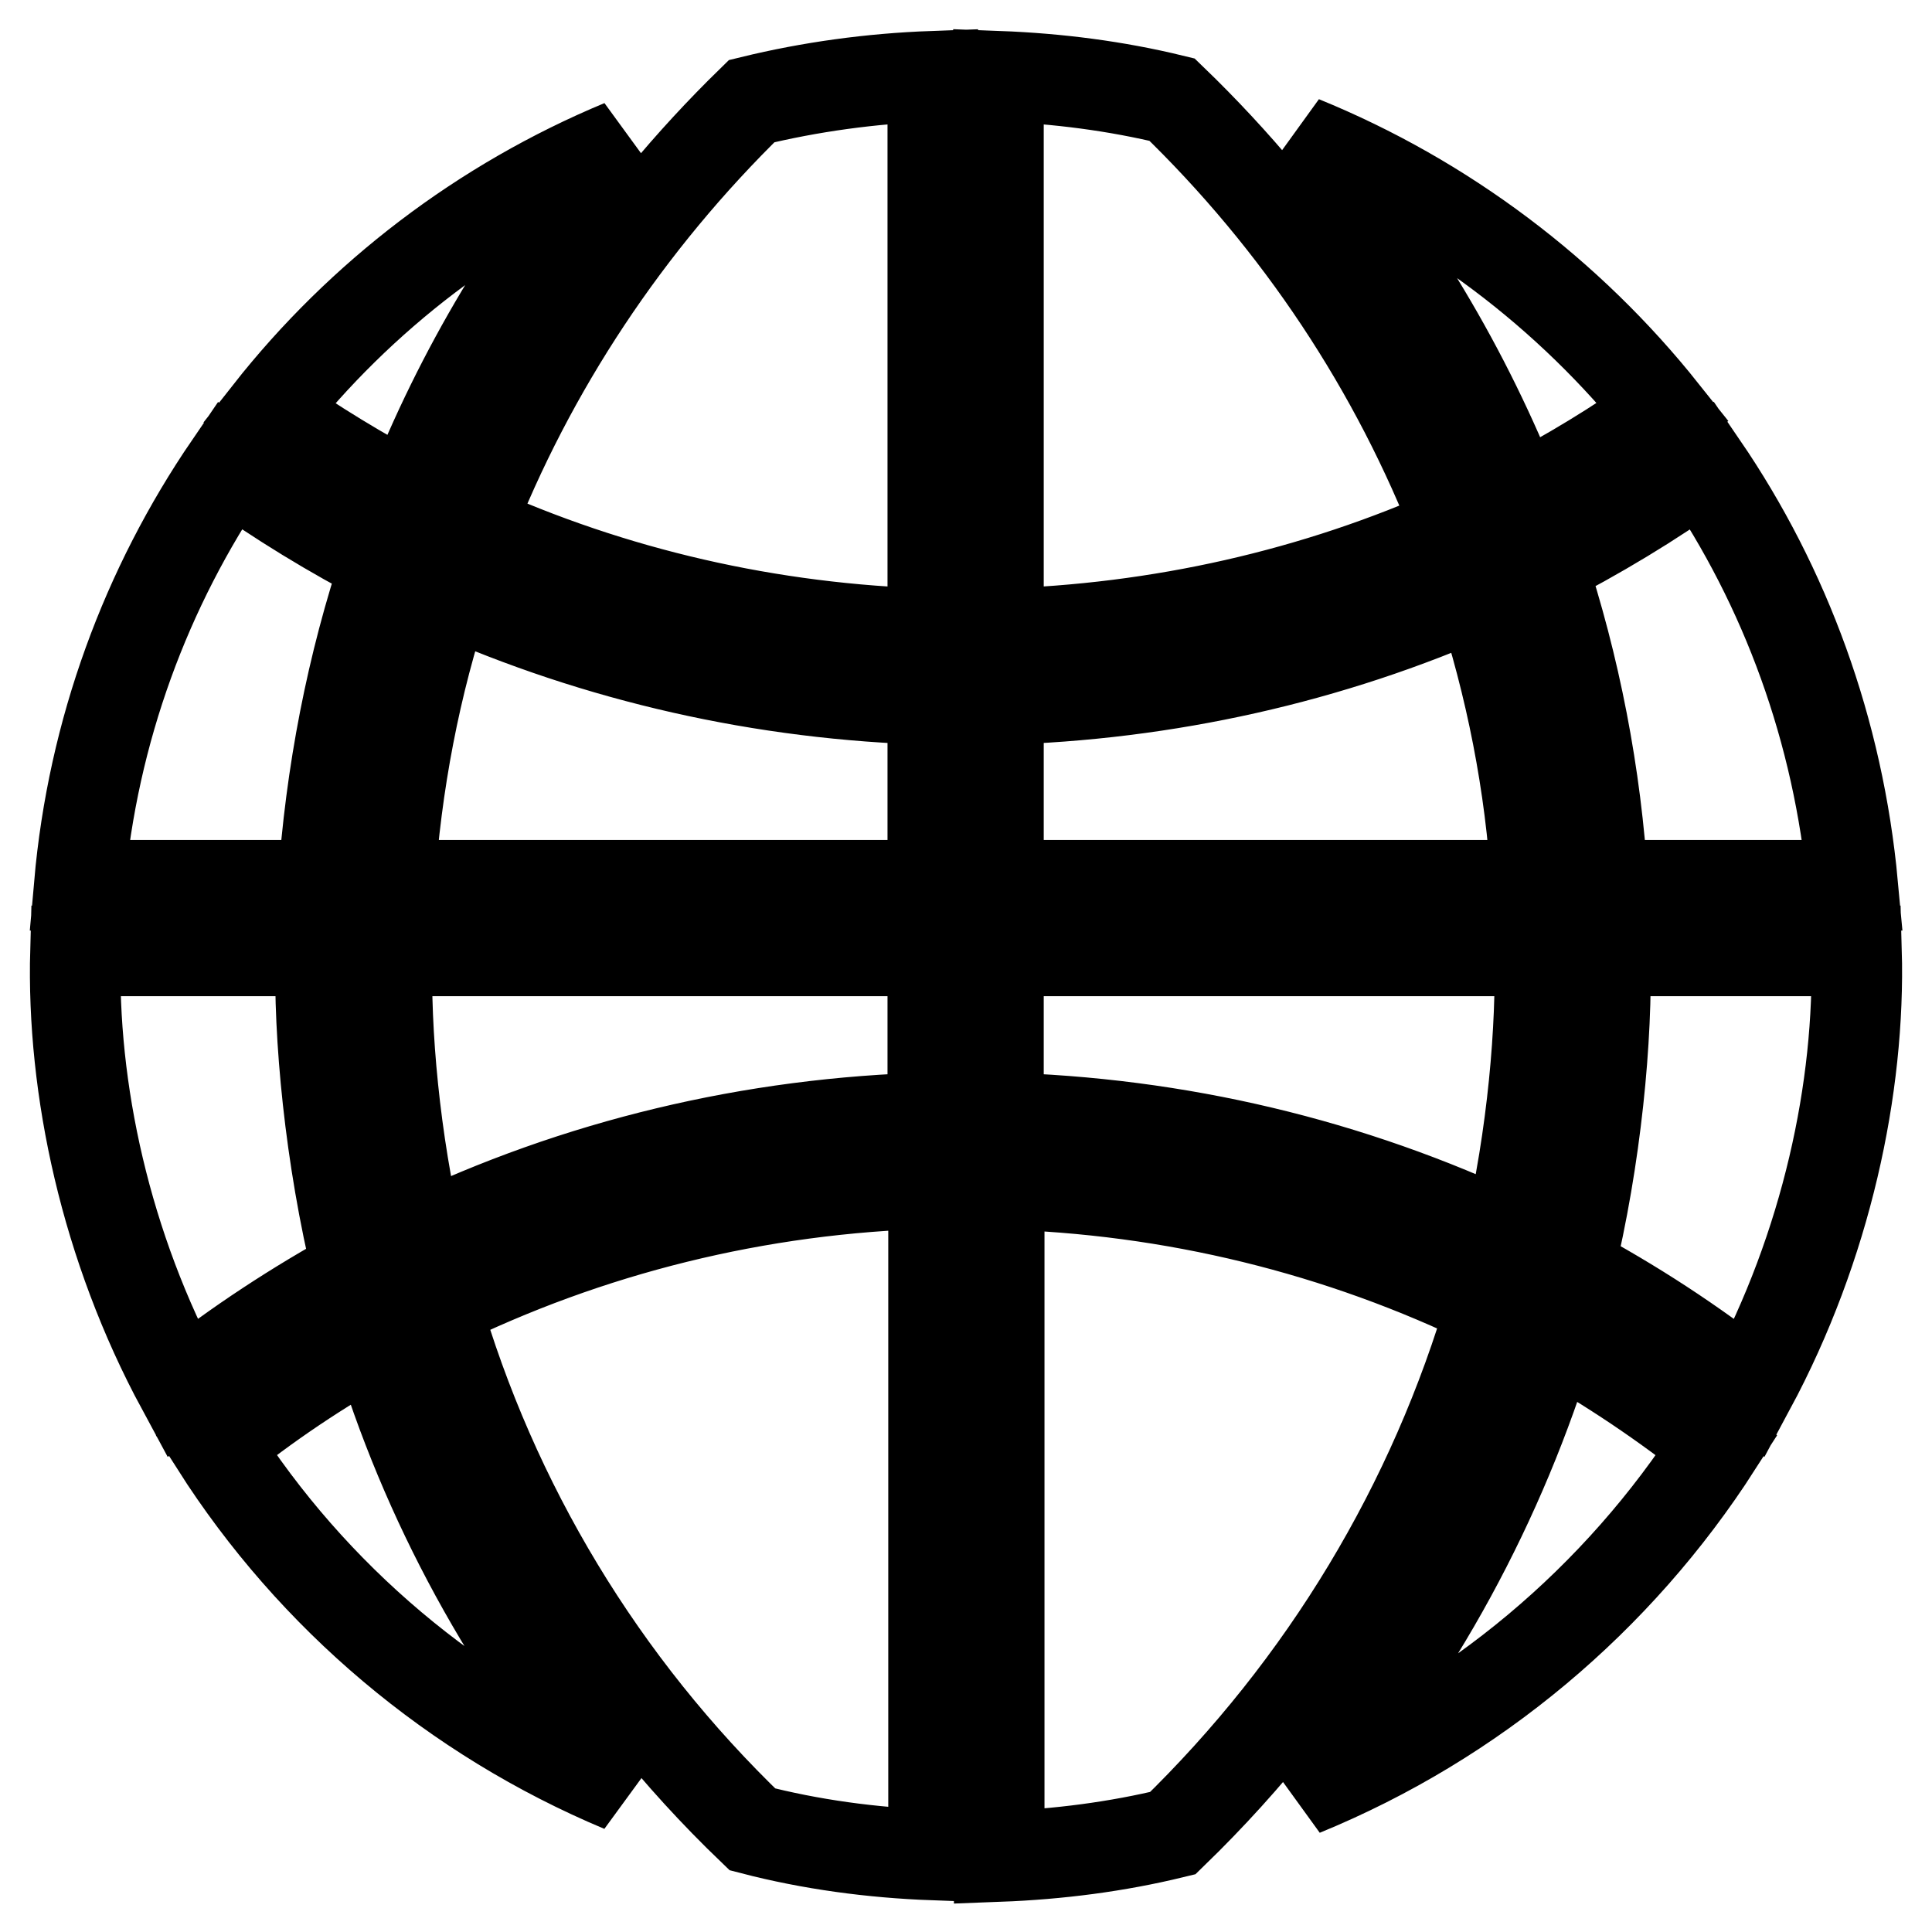 <?xml version="1.0" encoding="utf-8"?>
<!-- Svg Vector Icons : http://www.onlinewebfonts.com/icon -->
<!DOCTYPE svg PUBLIC "-//W3C//DTD SVG 1.1//EN" "http://www.w3.org/Graphics/SVG/1.1/DTD/svg11.dtd">
<svg version="1.1" xmlns="http://www.w3.org/2000/svg" xmlns:xlink="http://www.w3.org/1999/xlink" x="0px" y="0px" viewBox="0 0 256 256" enable-background="new 0 0 256 256" xml:space="preserve">
<g> <path stroke-width="12" fill-opacity="0" stroke="#000000"  d="M82.4,19.2c-12,14.1-21.4,29.9-28.1,46.9c-6.5-3.4-12.7-7.2-18.7-11.4C47.8,39.2,63.9,26.9,82.4,19.2z  M123.6,10.1V84c-21.6-0.6-42.4-5.4-61.5-14.1c8.2-21.1,21-40.4,37.5-56.5C107.4,11.5,115.4,10.4,123.6,10.1z M193.2,70.2 c-18.9,8.5-39.6,13.2-60.9,13.8V10.1c7.9,0.3,15.6,1.3,23,3.1C172.1,29.4,185,48.9,193.2,70.2z M220.4,54.6 c-6.1,4.4-12.6,8.3-19.3,11.8c-6.8-17.3-16.4-33.4-28.6-47.7C191.4,26.4,207.9,38.9,220.4,54.6z M30.4,61.7 c6.6,4.7,13.6,9,20.8,12.7c-4.6,13.7-7.4,28.1-8.4,42.9H10.5C12.3,96.8,19.4,77.8,30.4,61.7z M123.6,92.7v24.6h-72 c0.9-13.4,3.4-26.6,7.6-39.1C79.2,87.1,101,92.1,123.6,92.7z M203.6,117.3h-71.3V92.7c22.3-0.6,44-5.5,63.8-14.3 C200.2,90.9,202.8,103.9,203.6,117.3z M245.5,117.3h-33.1c-0.9-14.7-3.7-29-8.2-42.6c7.4-3.8,14.6-8.1,21.4-13 C236.6,77.8,243.6,96.8,245.5,117.3z M47.4,168.5c-8.2,4.5-16,9.6-23.3,15.4C14,165.2,9.5,144.3,10,126h32.5 C42.2,137.2,43.7,153.3,47.4,168.5z M82.4,236.8c-22.2-9.3-41-25.2-53.8-45.3c6.7-5.4,13.8-10.2,21.3-14.3 C56.4,199,67.5,219.3,82.4,236.8z M123.6,126v22.1c-24,0.6-47.2,6.2-68.2,16.3C52.3,151,51,136.8,51.3,126L123.6,126L123.6,126z  M57.7,173c20.3-10,42.7-15.6,66-16.2v89c-8.2-0.3-16.3-1.4-24-3.4C79.7,223.2,65.3,199.3,57.7,173z M132.4,156.9 c23,0.6,45.2,6.1,65.3,15.9c-7.7,26.5-22.2,50.6-42.3,70.1c-7.4,1.8-15.1,2.8-23,3.1V156.9z M199.9,164.1 c-20.9-9.9-43.8-15.4-67.6-16V126H204C204.3,136,203.1,150.5,199.9,164.1z M205.6,176.8c7.7,4.3,15,9.2,21.9,14.7 c-13.1,20.4-32.2,36.5-54.9,45.8C187.7,219.6,198.9,199,205.6,176.8z M231.9,183.9c-7.6-6-15.6-11.2-24-15.7 c3.6-14.8,5.1-30.6,4.8-42.2H246C246.5,144.1,242,165.1,231.9,183.9z"/></g>
</svg>